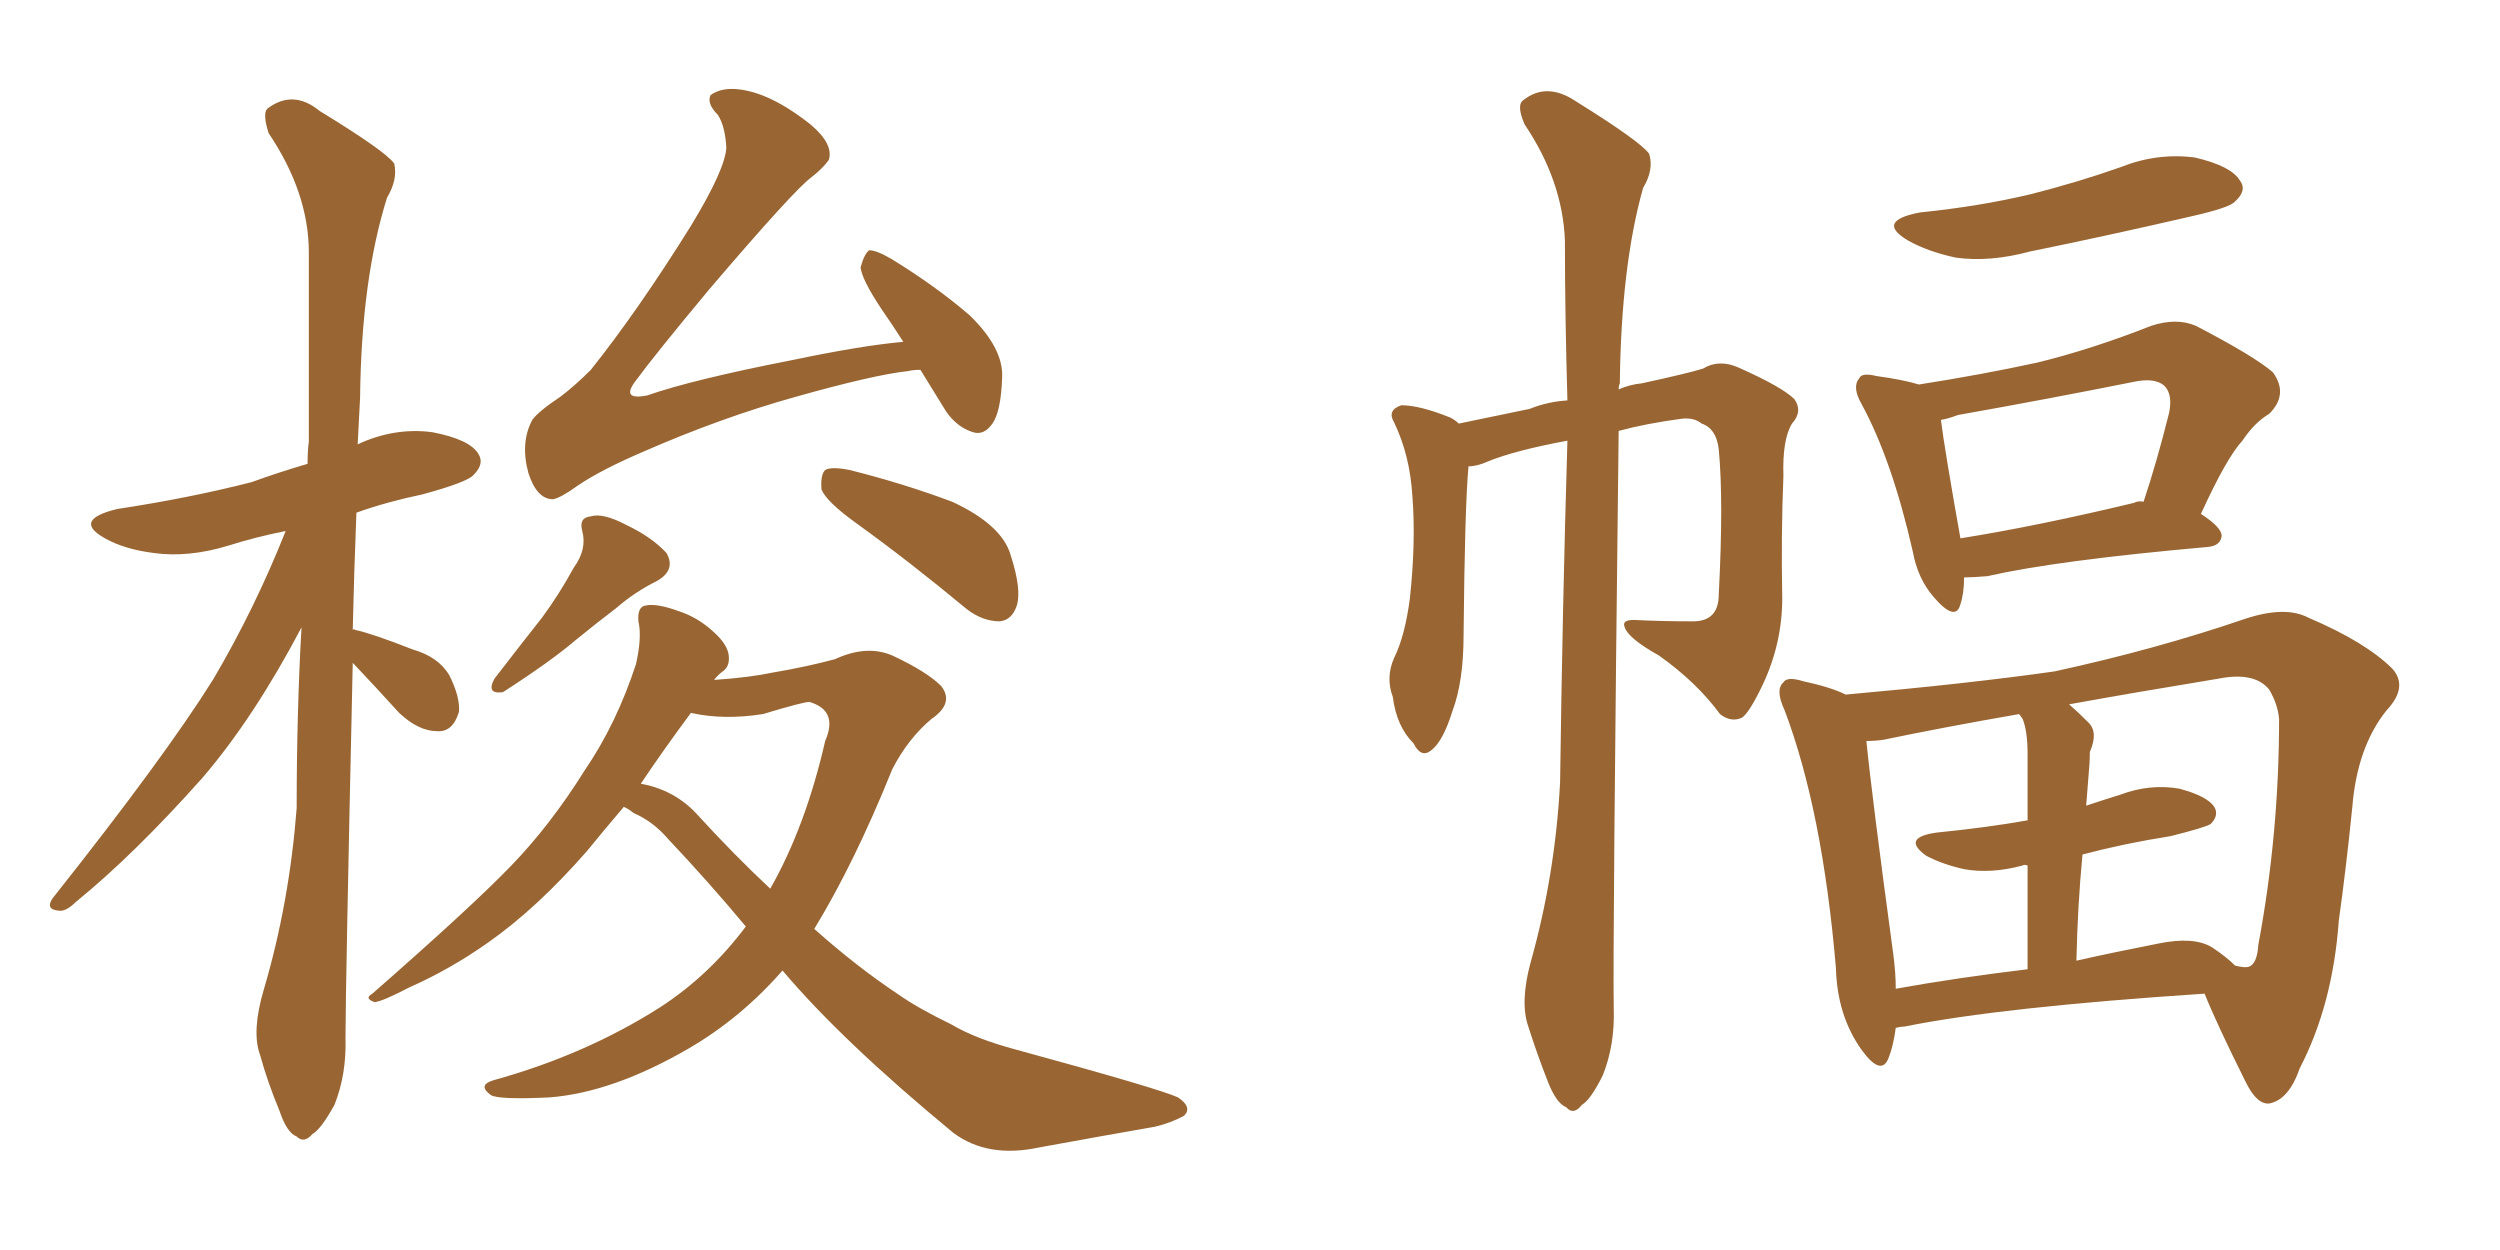 <svg xmlns="http://www.w3.org/2000/svg" xmlns:xlink="http://www.w3.org/1999/xlink" width="300" height="150"><path fill="#996633" padding="10" d="M42.33 79.54L42.33 79.54Q41.46 118.80 41.46 124.51L41.46 124.51Q41.60 128.91 40.14 132.57L40.14 132.57Q38.53 135.50 37.50 136.08L37.50 136.08Q36.47 137.26 35.60 136.38L35.60 136.38Q34.42 135.94 33.54 133.30L33.54 133.30Q32.08 129.79 31.20 126.56L31.20 126.56Q30.18 123.78 31.64 118.80L31.64 118.80Q34.72 108.40 35.60 96.97L35.60 96.97Q35.60 85.55 36.18 75.29L36.18 75.29Q30.47 86.13 24.32 93.31L24.32 93.31Q16.11 102.54 9.08 108.25L9.08 108.25Q7.91 109.42 7.03 109.28L7.03 109.28Q5.42 109.13 6.30 107.81L6.30 107.81Q19.78 90.82 25.63 81.45L25.63 81.45Q30.62 72.95 34.28 63.72L34.28 63.72Q30.62 64.45 27.39 65.48L27.39 65.48Q22.56 66.94 18.46 66.36L18.46 66.36Q14.94 65.92 12.60 64.60L12.60 64.60Q8.64 62.40 14.06 61.08L14.06 61.08Q22.71 59.77 30.18 57.86L30.18 57.86Q33.40 56.69 36.91 55.66L36.91 55.66Q36.91 54.05 37.06 53.03L37.06 53.03Q37.06 41.02 37.06 30.32L37.06 30.32Q37.06 23.14 32.23 15.97L32.23 15.97Q31.49 13.62 32.08 13.04L32.08 13.04Q35.16 10.69 38.38 13.33L38.38 13.33Q46.29 18.16 47.31 19.63L47.31 19.63Q47.75 21.53 46.44 23.73L46.44 23.73Q43.36 33.54 43.21 47.75L43.21 47.75Q43.07 50.54 42.92 53.32L42.92 53.32Q47.31 51.27 51.86 51.86L51.86 51.86Q56.40 52.73 57.42 54.49L57.42 54.49Q58.15 55.66 56.84 56.98L56.84 56.98Q56.10 57.86 50.68 59.33L50.68 59.33Q46.44 60.21 42.77 61.52L42.77 61.52Q42.48 68.85 42.33 75.59L42.33 75.59Q42.48 75.44 42.63 75.59L42.63 75.59Q44.68 76.03 49.51 77.93L49.51 77.93Q52.59 78.81 53.91 81.01L53.91 81.01Q55.22 83.64 55.08 85.40L55.08 85.40Q54.35 87.89 52.44 87.74L52.44 87.74Q50.24 87.74 47.90 85.55L47.90 85.55Q44.97 82.32 42.33 79.54ZM110.45 44.38L110.45 44.38Q109.57 44.38 108.98 44.53L108.98 44.53Q104.88 44.97 95.51 47.61L95.51 47.61Q86.57 50.10 77.20 54.20L77.20 54.20Q72.07 56.40 69.29 58.30L69.29 58.30Q67.24 59.77 66.36 59.91L66.36 59.91Q64.45 59.91 63.43 56.84L63.43 56.84Q62.40 53.17 63.87 50.39L63.87 50.39Q64.60 49.37 67.24 47.61L67.24 47.61Q68.99 46.29 70.90 44.38L70.90 44.38Q76.61 37.21 82.91 27.10L82.91 27.10Q87.01 20.36 87.16 17.72L87.16 17.72Q87.01 15.09 86.13 13.77L86.13 13.77Q84.81 12.45 85.25 11.43L85.25 11.43Q86.43 10.55 88.33 10.69L88.33 10.69Q92.29 10.99 97.27 14.94L97.27 14.94Q100.05 17.29 99.46 19.19L99.46 19.19Q98.73 20.21 97.41 21.24L97.41 21.24Q95.36 22.71 85.11 34.72L85.11 34.72Q78.52 42.63 76.17 45.85L76.17 45.85Q74.56 48.05 77.64 47.46L77.64 47.46Q83.06 45.56 95.07 43.21L95.07 43.21Q103.42 41.46 108.40 41.02L108.40 41.02Q107.08 38.96 105.76 37.06L105.76 37.06Q103.42 33.54 103.27 32.08L103.27 32.08Q103.71 30.47 104.30 30.03L104.30 30.03Q105.18 30.03 106.93 31.05L106.93 31.05Q112.21 34.28 116.31 37.79L116.31 37.79Q120.41 41.75 120.26 45.26L120.26 45.26Q120.12 49.37 119.09 50.83L119.09 50.83Q118.07 52.29 116.75 51.86L116.75 51.86Q114.84 51.27 113.53 49.37L113.53 49.37Q111.91 46.73 110.45 44.38ZM68.85 68.12L68.85 68.12Q70.46 65.92 69.87 63.72L69.87 63.72Q69.43 62.11 70.90 61.96L70.90 61.96Q72.36 61.52 75.15 62.99L75.15 62.99Q78.22 64.45 79.98 66.36L79.98 66.36Q81.15 68.41 78.81 69.73L78.81 69.73Q76.17 71.04 73.97 72.95L73.97 72.95Q71.48 74.85 69.14 76.76L69.14 76.76Q66.06 79.39 60.35 83.06L60.35 83.06Q58.30 83.35 59.33 81.45L59.33 81.45Q62.26 77.64 65.04 74.12L65.04 74.12Q67.09 71.34 68.85 68.12ZM102.83 62.84L102.83 62.84Q99.17 60.21 98.58 58.74L98.58 58.74Q98.44 56.98 99.02 56.40L99.02 56.40Q99.76 55.96 101.95 56.40L101.95 56.40Q108.40 58.01 114.26 60.21L114.26 60.21Q120.26 62.99 121.29 66.65L121.29 66.65Q122.61 70.75 122.02 72.66L122.02 72.66Q121.44 74.41 119.97 74.56L119.97 74.56Q117.92 74.56 116.02 73.10L116.02 73.10Q109.13 67.38 102.83 62.84ZM89.50 111.18L89.50 111.18Q85.11 105.91 80.13 100.63L80.13 100.63Q78.37 98.58 76.03 97.56L76.03 97.56Q75.29 96.97 74.85 96.83L74.85 96.83Q72.36 99.76 70.46 102.10L70.46 102.10Q64.45 108.98 58.59 113.09L58.59 113.09Q54.05 116.31 49.07 118.51L49.07 118.51Q46.00 120.12 44.97 120.26L44.97 120.26Q43.65 119.82 44.68 119.24L44.68 119.24Q56.40 108.98 61.23 104.00L61.23 104.00Q66.06 99.02 70.17 92.43L70.17 92.43Q73.97 86.87 76.32 79.69L76.32 79.69Q77.05 76.46 76.61 74.56L76.61 74.56Q76.46 72.80 77.49 72.66L77.49 72.66Q78.81 72.36 81.59 73.39L81.59 73.39Q83.79 74.12 85.69 75.88L85.69 75.88Q87.30 77.34 87.45 78.66L87.45 78.66Q87.60 79.98 86.72 80.57L86.72 80.57Q86.13 81.01 85.69 81.59L85.69 81.59Q89.94 81.30 92.72 80.71L92.72 80.71Q96.97 79.98 100.20 79.10L100.20 79.10Q104.00 77.34 107.08 78.66L107.08 78.66Q111.18 80.57 112.94 82.32L112.94 82.32Q114.55 84.38 111.77 86.28L111.77 86.28Q108.98 88.62 107.08 92.29L107.08 92.29Q102.54 103.56 97.71 111.47L97.71 111.47Q102.83 116.02 107.67 119.24L107.67 119.24Q110.16 121.00 114.11 122.90L114.11 122.90Q117.04 124.66 122.02 125.98L122.02 125.98Q139.16 130.66 141.36 131.69L141.36 131.69Q143.12 132.86 142.09 133.89L142.09 133.89Q140.48 134.77 138.57 135.21L138.57 135.21Q132.71 136.23 124.66 137.70L124.66 137.70Q118.51 139.01 114.40 135.94L114.40 135.94Q101.07 124.95 93.90 116.46L93.90 116.46Q88.92 122.17 82.62 125.83L82.62 125.83Q73.54 131.10 65.92 131.69L65.92 131.69Q59.77 131.98 58.89 131.40L58.89 131.40Q57.28 130.22 59.18 129.64L59.18 129.64Q70.31 126.56 79.25 120.85L79.25 120.85Q85.11 117.04 89.50 111.18ZM91.55 85.69L91.55 85.69L91.55 85.69Q86.87 86.43 82.91 85.55L82.91 85.55Q79.54 90.09 76.90 94.04L76.90 94.04Q80.86 94.78 83.50 97.56L83.50 97.56Q88.04 102.54 92.43 106.64L92.43 106.64Q96.68 99.17 99.02 88.92L99.02 88.92Q100.63 85.25 97.12 84.23L97.12 84.23Q96.39 84.23 91.55 85.69ZM183.69 115.43L183.69 115.43Q186.62 105.03 187.21 93.90L187.21 93.90Q187.50 72.36 188.09 52.88L188.09 52.88Q181.79 54.05 178.56 55.37L178.56 55.37Q177.25 55.96 176.22 55.96L176.22 55.96Q175.78 60.64 175.63 76.17L175.63 76.17Q175.63 81.74 174.32 85.25L174.32 85.25Q173.14 89.06 171.68 90.09L171.68 90.09Q170.51 90.97 169.63 89.21L169.63 89.21Q167.58 87.16 167.14 83.64L167.14 83.64Q166.26 81.30 167.29 78.96L167.29 78.96Q168.60 76.32 169.19 71.78L169.19 71.78Q169.92 64.89 169.48 59.47L169.48 59.47Q169.19 54.64 167.29 50.68L167.29 50.68Q166.41 49.22 168.16 48.63L168.16 48.63Q170.36 48.63 174.02 50.10L174.02 50.10Q174.61 50.39 175.05 50.83L175.05 50.83Q178.56 50.10 183.54 49.07L183.54 49.07Q185.74 48.19 188.09 48.05L188.09 48.05Q187.79 37.79 187.79 28.86L187.79 28.86Q187.50 21.68 182.96 14.94L182.96 14.94Q181.93 12.60 182.81 12.01L182.81 12.01Q185.60 9.81 189.11 12.16L189.11 12.16Q196.88 16.99 197.90 18.46L197.90 18.46Q198.49 20.36 197.17 22.56L197.17 22.56Q194.53 31.93 194.38 46.00L194.38 46.00Q194.24 46.29 194.24 46.73L194.24 46.73Q195.56 46.14 197.02 46.00L197.02 46.00Q202.44 44.82 204.35 44.24L204.35 44.24Q206.25 43.07 208.59 44.09L208.59 44.09Q213.87 46.44 215.33 47.90L215.33 47.90Q216.36 49.37 215.04 50.83L215.04 50.83Q213.87 52.73 214.01 57.13L214.01 57.13Q213.72 64.16 213.87 71.78L213.87 71.78Q213.87 77.20 211.52 82.18L211.52 82.18Q209.91 85.55 209.03 86.13L209.03 86.13Q207.71 86.72 206.40 85.69L206.40 85.69Q203.61 81.88 199.07 78.66L199.07 78.66Q195.41 76.61 194.97 75.29L194.97 75.29Q194.53 74.27 196.44 74.41L196.44 74.41Q199.51 74.56 203.17 74.56L203.17 74.56Q206.25 74.56 206.25 71.34L206.25 71.34Q206.84 60.06 206.25 53.91L206.25 53.91Q205.96 51.42 204.20 50.83L204.20 50.83Q203.32 50.10 201.86 50.24L201.86 50.24Q197.46 50.83 194.24 51.71L194.24 51.71Q193.51 113.96 193.65 121.00L193.65 121.00Q193.80 125.39 192.33 129.05L192.33 129.05Q190.87 131.98 189.84 132.57L189.84 132.57Q188.82 133.89 187.94 132.86L187.94 132.86Q186.77 132.42 185.74 129.79L185.74 129.79Q184.42 126.42 183.40 123.19L183.40 123.19Q182.37 120.26 183.69 115.43ZM230.42 25.49L230.42 25.49Q237.60 24.76 243.75 23.29L243.75 23.29Q249.46 21.83 254.44 20.07L254.44 20.07Q258.84 18.31 263.38 18.90L263.38 18.90Q267.77 19.92 268.80 21.68L268.80 21.68Q269.68 22.85 268.21 24.17L268.21 24.17Q267.63 24.90 263.09 25.93L263.09 25.93Q252.98 28.27 243.60 30.18L243.60 30.18Q238.77 31.49 234.67 30.91L234.67 30.91Q231.30 30.18 228.96 28.86L228.96 28.86Q225 26.51 230.42 25.49ZM235.69 69.29L235.69 69.29Q235.69 71.19 235.25 72.51L235.25 72.51Q234.67 74.71 232.03 71.63L232.03 71.63Q230.13 69.43 229.54 66.21L229.54 66.21Q227.05 55.22 223.39 48.49L223.39 48.49Q222.22 46.44 223.10 45.41L223.10 45.41Q223.39 44.68 225.15 45.12L225.15 45.12Q228.37 45.56 230.27 46.14L230.27 46.14Q237.74 44.97 244.48 43.51L244.48 43.51Q251.07 41.89 258.11 39.11L258.11 39.11Q261.18 38.09 263.53 39.11L263.53 39.11Q270.56 42.77 272.75 44.68L272.75 44.68Q274.66 47.31 272.31 49.66L272.31 49.66Q270.56 50.68 269.09 52.88L269.09 52.88Q267.19 54.93 264.11 61.67L264.11 61.67Q266.60 63.28 266.60 64.31L266.60 64.31Q266.46 65.48 264.99 65.63L264.99 65.63Q246.83 67.24 238.48 69.14L238.48 69.14Q236.72 69.29 235.69 69.29ZM256.05 60.35L256.05 60.35Q256.64 60.06 257.23 60.21L257.23 60.21Q258.84 55.37 260.30 49.51L260.30 49.51Q260.74 47.31 259.72 46.29L259.72 46.29Q258.54 45.26 255.91 45.85L255.91 45.85Q245.65 47.90 234.96 49.80L234.96 49.80Q233.79 50.24 232.91 50.39L232.91 50.39Q233.35 53.91 235.25 64.60L235.25 64.60Q244.48 63.13 256.05 60.35ZM227.49 123.34L227.49 123.34Q227.20 125.54 226.61 127.00L226.61 127.00Q225.73 129.20 223.39 125.98L223.39 125.98Q220.46 121.88 220.31 116.16L220.31 116.16Q218.70 97.27 214.16 85.25L214.16 85.25Q212.99 82.76 214.01 81.88L214.01 81.88Q214.45 81.15 216.36 81.74L216.36 81.74Q219.73 82.47 221.48 83.35L221.48 83.35Q236.28 82.03 246.53 80.57L246.53 80.57Q258.69 77.93 269.38 74.27L269.38 74.27Q274.22 72.66 277.00 74.12L277.00 74.12Q283.89 77.05 287.11 80.27L287.11 80.27Q289.01 82.47 286.38 85.25L286.38 85.25Q282.86 89.65 282.28 96.83L282.28 96.83Q281.54 104.15 280.66 110.45L280.66 110.45Q279.93 120.56 275.98 128.17L275.98 128.17Q274.66 131.98 272.31 132.42L272.31 132.42Q270.85 132.57 269.53 129.93L269.53 129.93Q266.02 122.90 264.55 119.24L264.55 119.24Q240.09 120.85 228.52 123.19L228.52 123.19Q228.08 123.19 227.49 123.34ZM265.43 113.67L265.43 113.67Q267.19 114.84 268.21 115.87L268.21 115.87Q269.38 116.16 269.82 116.02L269.82 116.02Q270.85 115.72 271.00 113.38L271.00 113.38Q273.49 100.05 273.49 86.28L273.49 86.28Q273.34 84.52 272.31 82.76L272.31 82.76Q270.56 80.57 266.16 81.45L266.16 81.45Q256.35 83.06 248.29 84.52L248.29 84.52Q249.32 85.40 250.63 86.72L250.63 86.72Q251.81 87.89 250.78 90.23L250.78 90.23Q250.78 91.55 250.63 93.02L250.63 93.02Q250.49 94.78 250.34 96.68L250.34 96.68Q252.54 95.95 254.44 95.36L254.44 95.36Q257.96 94.04 261.47 94.63L261.47 94.63Q264.84 95.51 265.72 96.83L265.72 96.83Q266.31 97.85 265.28 98.88L265.28 98.88Q264.55 99.32 260.45 100.34L260.45 100.34Q254.88 101.22 249.90 102.54L249.90 102.54Q249.32 108.54 249.17 115.28L249.17 115.28Q253.71 114.26 258.98 113.23L258.98 113.23Q263.23 112.35 265.43 113.67ZM227.49 118.65L227.49 118.65L227.49 118.65Q234.81 117.33 243.31 116.31L243.31 116.31Q243.31 108.84 243.31 103.86L243.31 103.86Q242.87 103.71 242.72 103.86L242.72 103.86Q238.92 104.88 235.69 104.30L235.69 104.30Q233.06 103.71 231.15 102.69L231.15 102.69Q228.08 100.49 232.47 99.90L232.47 99.90Q238.33 99.32 243.31 98.44L243.31 98.44Q243.31 91.85 243.31 90.53L243.31 90.53Q243.31 87.74 242.72 86.28L242.72 86.28Q242.43 85.84 242.29 85.69L242.29 85.69Q233.06 87.30 226.03 88.77L226.03 88.77Q225 88.92 223.97 88.92L223.97 88.92Q224.56 95.07 227.20 114.55L227.20 114.55Q227.49 116.75 227.49 118.65Z"/></svg>